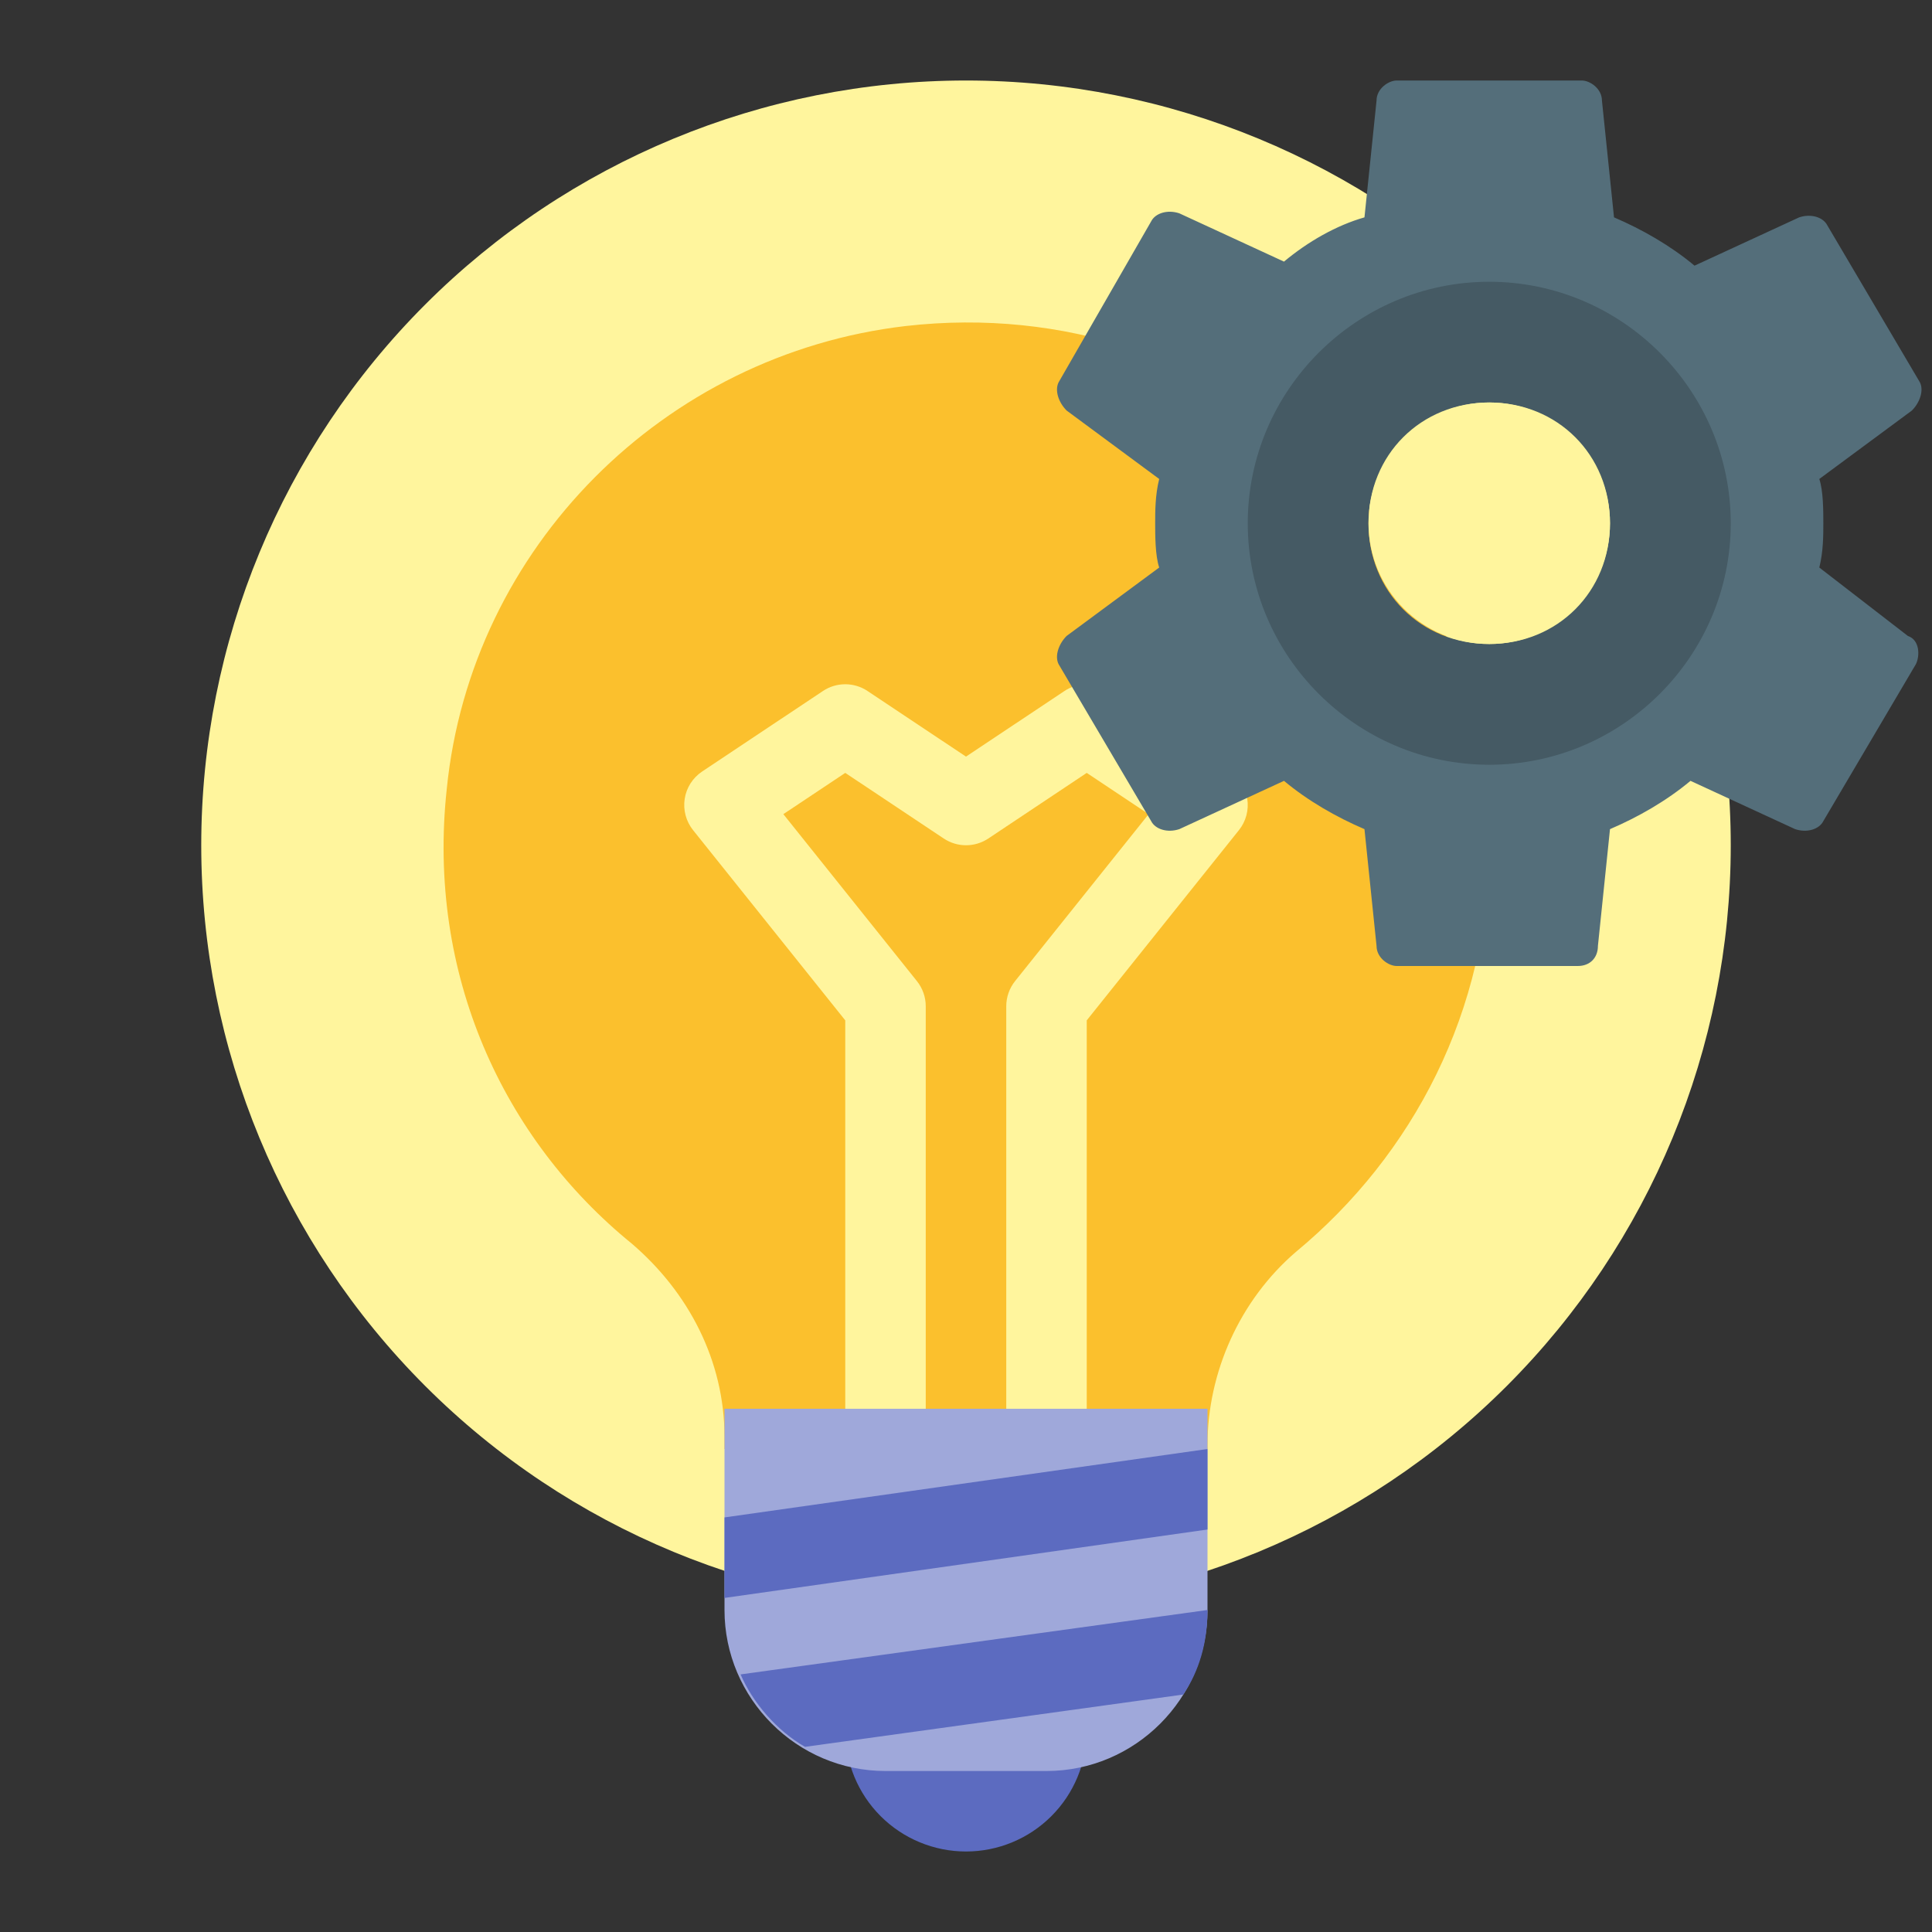 <svg width="85" height="85" viewBox="0 0 85 85" fill="none" xmlns="http://www.w3.org/2000/svg">
<rect x="0" y="0" width="85" height="85" fill="#333333" stroke="none"/>
<path d="M42.5 3.542C33.577 3.542 25.019 7.087 18.709 13.396C12.399 19.706 8.854 28.264 8.854 37.188C8.854 46.111 12.399 54.669 18.709 60.979C25.019 67.288 33.577 70.833 42.5 70.833C51.423 70.833 59.981 67.288 66.291 60.979C72.601 54.669 76.146 46.111 76.146 37.188C76.146 28.264 72.601 19.706 66.291 13.396C59.981 7.087 51.423 3.542 42.5 3.542Z" fill="#FFF59D"/>
<path d="M65.521 37.188C65.521 23.552 53.833 12.75 39.844 14.344C29.219 15.583 20.719 24.083 19.656 34.708C18.771 42.854 22.135 50.115 27.802 54.719C30.281 56.844 31.875 59.854 31.875 63.219V63.75H53.125V63.573C53.125 60.385 54.542 57.198 57.021 55.073C62.156 50.823 65.521 44.448 65.521 37.188Z" fill="#FBC02D"/>
<path d="M47.812 63.75H44.271V44.271C44.271 43.869 44.407 43.479 44.659 43.164L50.536 35.819L47.812 34.004L43.483 36.89C42.888 37.287 42.114 37.287 41.519 36.89L37.188 34.004L34.464 35.819L40.34 43.164C40.593 43.479 40.729 43.869 40.729 44.271V63.75H37.188V44.892L30.492 36.523C30.182 36.136 30.049 35.636 30.124 35.146C30.198 34.655 30.478 34.22 30.892 33.943L36.205 30.402C36.8 30.005 37.574 30.005 38.169 30.402L42.5 33.288L46.83 30.402C47.425 30.005 48.199 30.005 48.794 30.402L54.106 33.943C54.519 34.218 54.798 34.655 54.875 35.146C54.951 35.636 54.818 36.136 54.508 36.523L47.812 44.892V63.75Z" fill="#FFF59D"/>
<path d="M42.5 70.833C41.091 70.833 39.74 71.393 38.743 72.389C37.747 73.386 37.188 74.737 37.188 76.146C37.188 77.555 37.747 78.906 38.743 79.902C39.74 80.899 41.091 81.458 42.5 81.458C43.909 81.458 45.26 80.899 46.257 79.902C47.253 78.906 47.812 77.555 47.812 76.146C47.812 74.737 47.253 73.386 46.257 72.389C45.26 71.393 43.909 70.833 42.5 70.833Z" fill="#5C6BC0"/>
<path d="M46.042 77.917H38.958C35.062 77.917 31.875 74.729 31.875 70.833V61.979H53.125V70.833C53.125 74.729 49.938 77.917 46.042 77.917Z" fill="#9FA8DA"/>
<path d="M53.125 70.833L32.583 73.667C33.115 74.906 34.177 76.146 35.417 76.854L52.062 74.552C52.771 73.49 53.125 72.25 53.125 70.833ZM31.875 66.76V70.302L53.125 67.292V63.75L31.875 66.76Z" fill="#5C6BC0"/>
<path d="M80.042 24.969C80.219 24.26 80.219 23.552 80.219 23.021C80.219 22.49 80.219 21.604 80.042 21.073L84.115 18.062C84.469 17.708 84.646 17.177 84.469 16.823L80.396 9.917C80.219 9.563 79.688 9.385 79.156 9.563L74.552 11.688C73.49 10.802 72.25 10.094 71.01 9.563L70.479 4.427C70.479 3.896 69.948 3.542 69.594 3.542H61.448C61.094 3.542 60.562 3.896 60.562 4.427L60.031 9.563C58.792 9.917 57.552 10.625 56.49 11.51L51.885 9.385C51.354 9.208 50.823 9.385 50.646 9.74L46.573 16.823C46.396 17.177 46.573 17.708 46.927 18.062L51 21.073C50.823 21.781 50.823 22.49 50.823 23.021C50.823 23.552 50.823 24.438 51 24.969L46.927 27.979C46.573 28.333 46.396 28.865 46.573 29.219L50.646 36.125C50.823 36.479 51.354 36.656 51.885 36.479L56.49 34.354C57.552 35.24 58.792 35.948 60.031 36.479L60.562 41.615C60.562 42.146 61.094 42.5 61.448 42.5H69.417C69.948 42.5 70.302 42.146 70.302 41.615L70.833 36.479C72.073 35.948 73.312 35.24 74.375 34.354L78.979 36.479C79.51 36.656 80.042 36.479 80.219 36.125L84.292 29.219C84.469 28.865 84.469 28.156 83.938 27.979L80.042 24.969ZM65.521 32.229C60.385 32.229 56.312 28.156 56.312 23.021C56.312 17.885 60.385 13.812 65.521 13.812C70.656 13.812 74.729 17.885 74.729 23.021C74.729 28.156 70.656 32.229 65.521 32.229Z" fill="#546E7A"/>
<path d="M65.521 12.396C59.677 12.396 54.896 17.177 54.896 23.021C54.896 28.865 59.677 33.646 65.521 33.646C71.365 33.646 76.146 28.865 76.146 23.021C76.146 17.177 71.365 12.396 65.521 12.396ZM65.521 28.333C62.51 28.333 60.208 26.031 60.208 23.021C60.208 20.01 62.51 17.708 65.521 17.708C68.531 17.708 70.833 20.01 70.833 23.021C70.833 26.031 68.531 28.333 65.521 28.333Z" fill="#455A64"/>
<path d="M65.521 17.708C64.112 17.708 62.761 18.268 61.764 19.264C60.768 20.261 60.208 21.612 60.208 23.021C60.208 24.43 60.768 25.781 61.764 26.777C62.761 27.774 64.112 28.333 65.521 28.333C66.93 28.333 68.281 27.774 69.277 26.777C70.274 25.781 70.833 24.43 70.833 23.021C70.833 21.612 70.274 20.261 69.277 19.264C68.281 18.268 66.93 17.708 65.521 17.708Z" fill="#FFF59D"/>
</svg>
